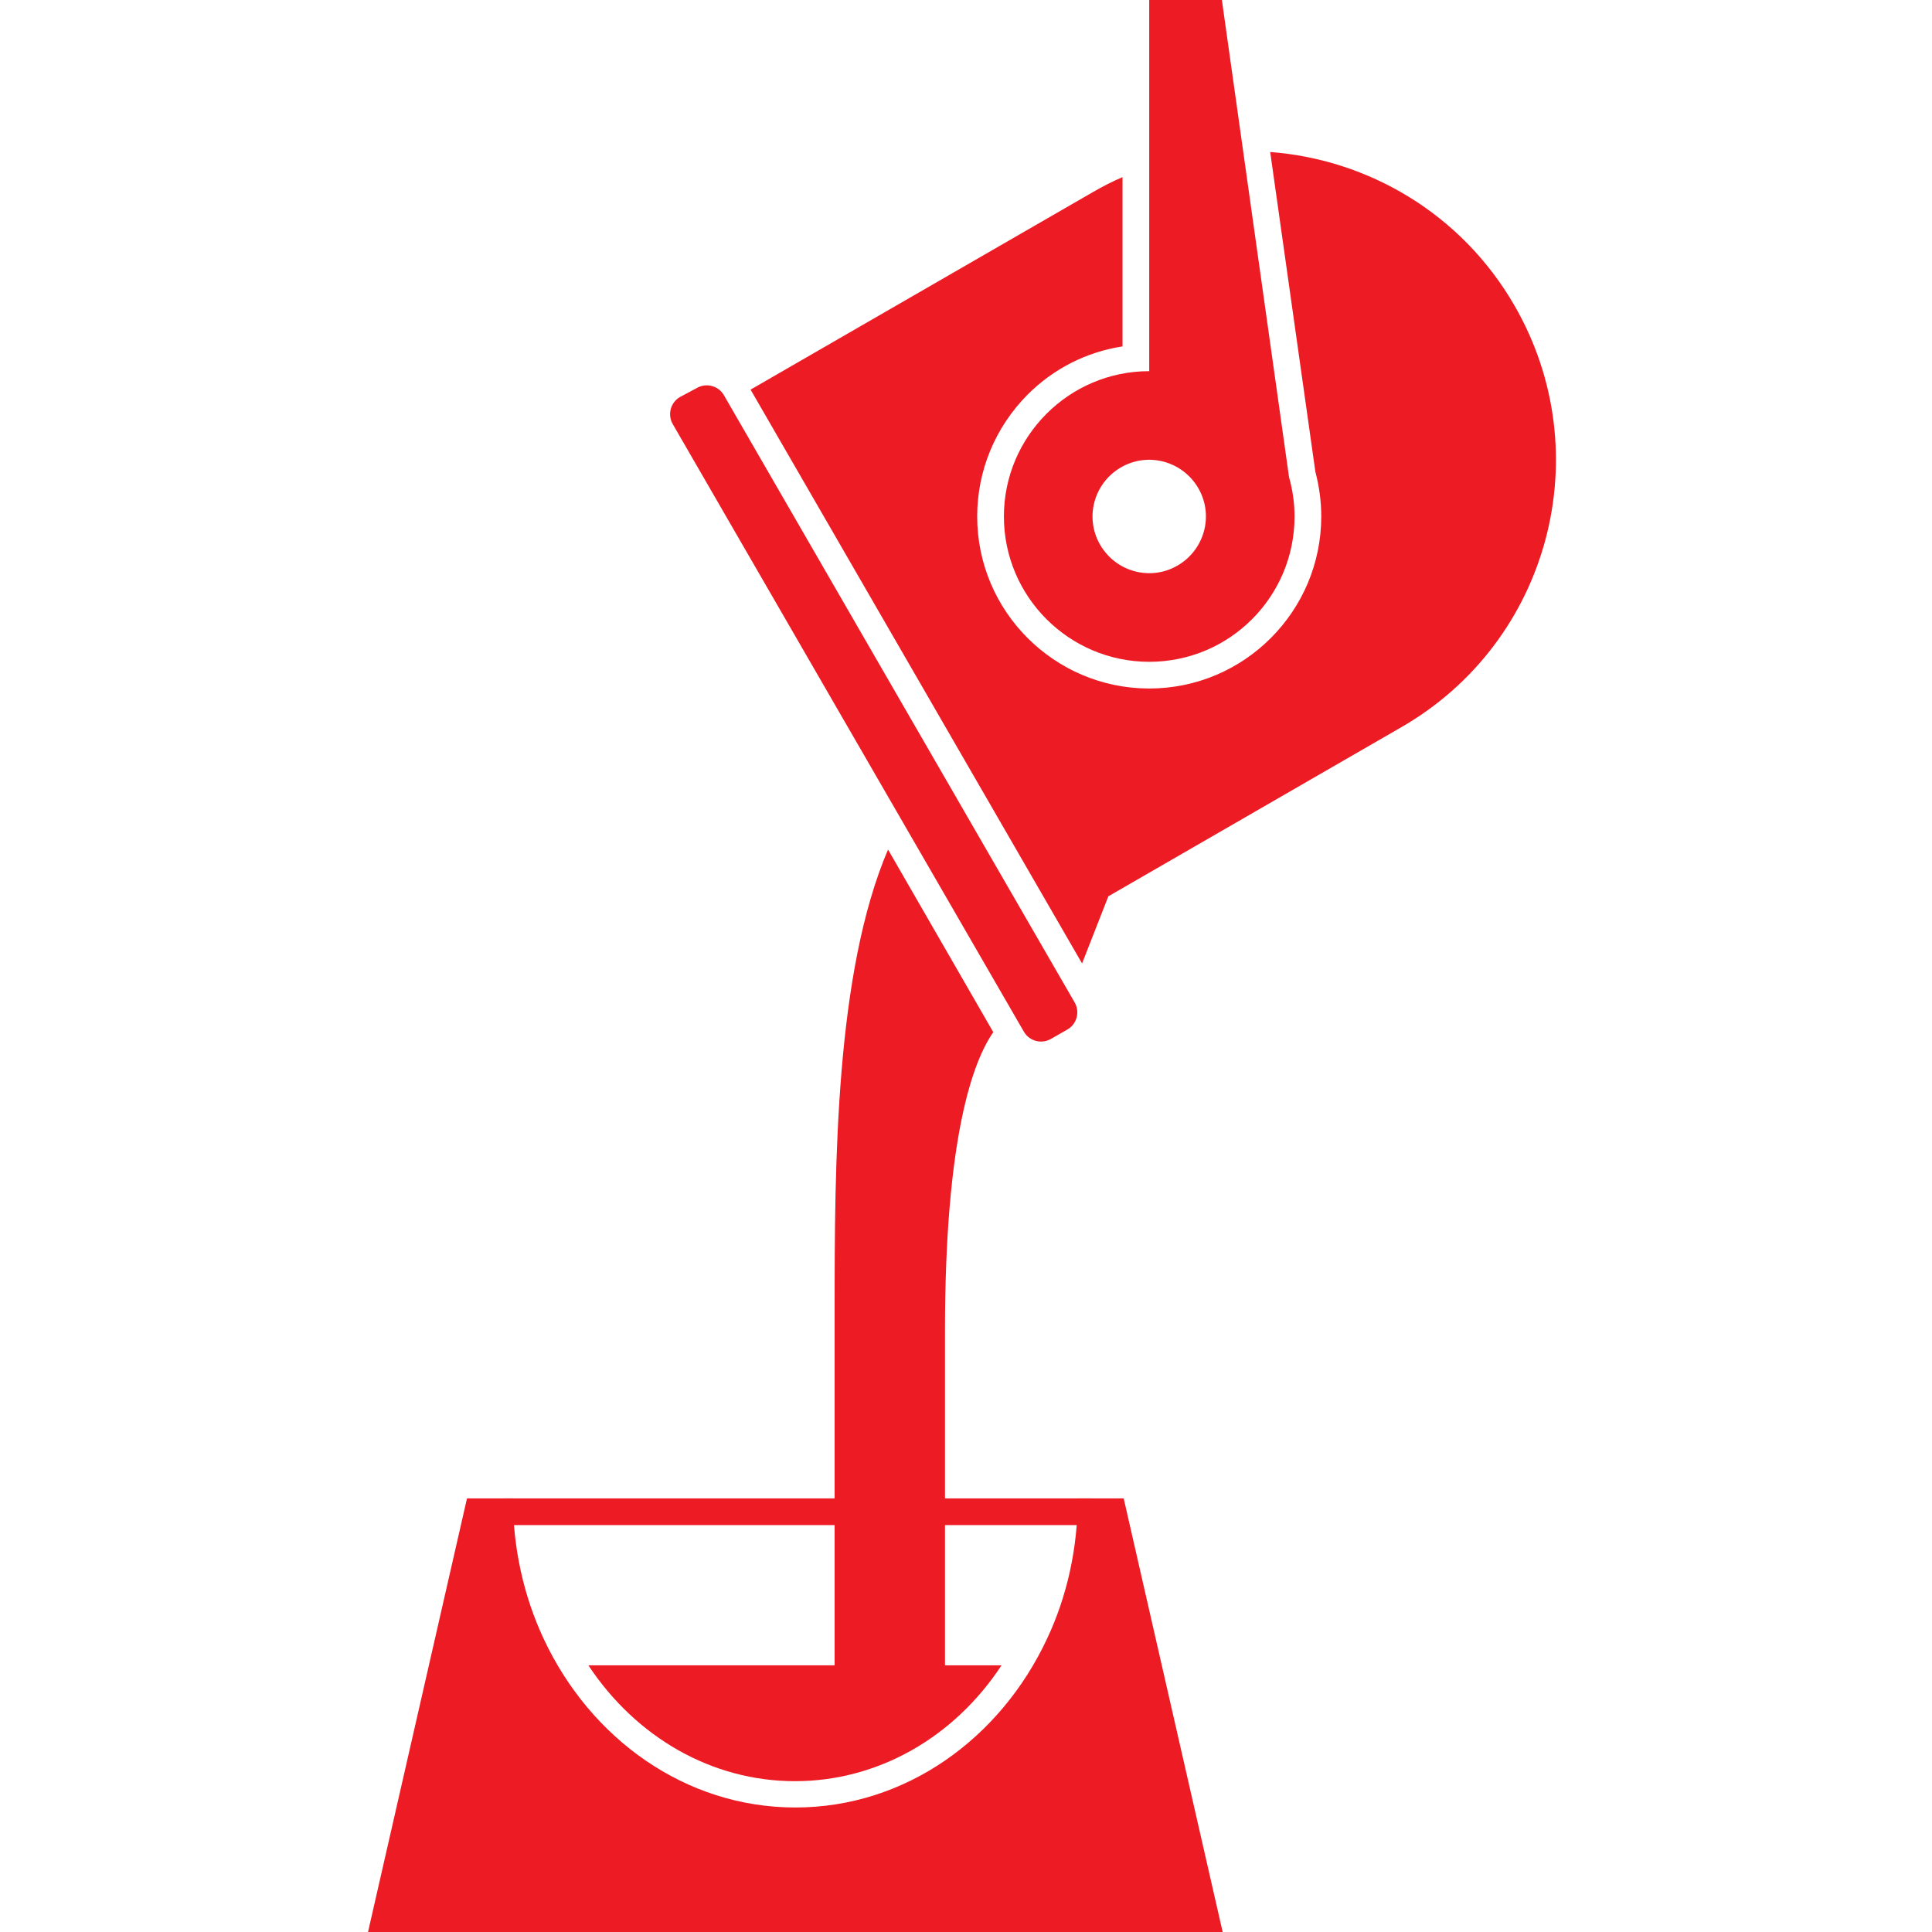 <svg xmlns="http://www.w3.org/2000/svg" id="Capa_1" x="0" y="0" viewBox="0 0 491.9 491.9" xml:space="preserve" width="491.9" height="491.9"><style>.st0{fill:#ed1c24}</style><path class="st0" d="M177.4 98.8c2.4-1.4 5.5-.6 6.9 1.8l89.3 154.6c1.4 2.4.6 5.5-1.8 6.9l-4.2 2.4c-2.4 1.4-5.5.6-6.9-1.8L171.3 108c-1.4-2.4-.6-5.5 1.8-6.9zm48.7 117.5c-13.4 31.4-13.6 79.6-13.6 117.5v90.4h28.1v-85.3c0-49.7 7.2-68.8 12.3-76.1zm102.1-94.8L311.1 0h-18.5v94.5c-20.4 0-37 16.6-37 37s16.6 37 37 37c20.5 0 37-16.6 37-37 0-3.5-.5-6.8-1.4-10M299.8 144c-6.9 4-15.7 1.6-19.7-5.3s-1.6-15.7 5.3-19.7 15.7-1.6 19.7 5.3 1.6 15.7-5.3 19.7"/><path class="st0" d="M286.1 381.5h-11.7c0 12.9-2.8 25.1-7.8 35.7-11.9 25.5-36.1 43-64.1 43s-52.2-17.5-64.1-43c-5-10.7-7.8-22.9-7.8-35.7h-11.7L93.7 491.9h217.6zm99.5-303.7c-13.5-23.4-37.2-37.2-62.2-39.1l11.5 81.4q1.5 5.7 1.5 11.4c0 24.1-19.6 43.8-43.8 43.8-24.1 0-43.8-19.6-43.8-43.8 0-11.7 4.6-22.7 12.8-31 6.7-6.7 15.1-10.9 24.2-12.3V45.1c-2.6 1.1-5.1 2.4-7.7 3.9l-87 50.2 84.4 146.1 6.7-17.1 74.5-43c37.8-21.7 50.6-69.8 28.9-107.4"/><path class="st0" d="M149.8 424c12.2 18.4 31.5 29.5 52.6 29.5s40.5-11.1 52.6-29.5zm-21.3-42.5H278v6.8H128.5z"/></svg>